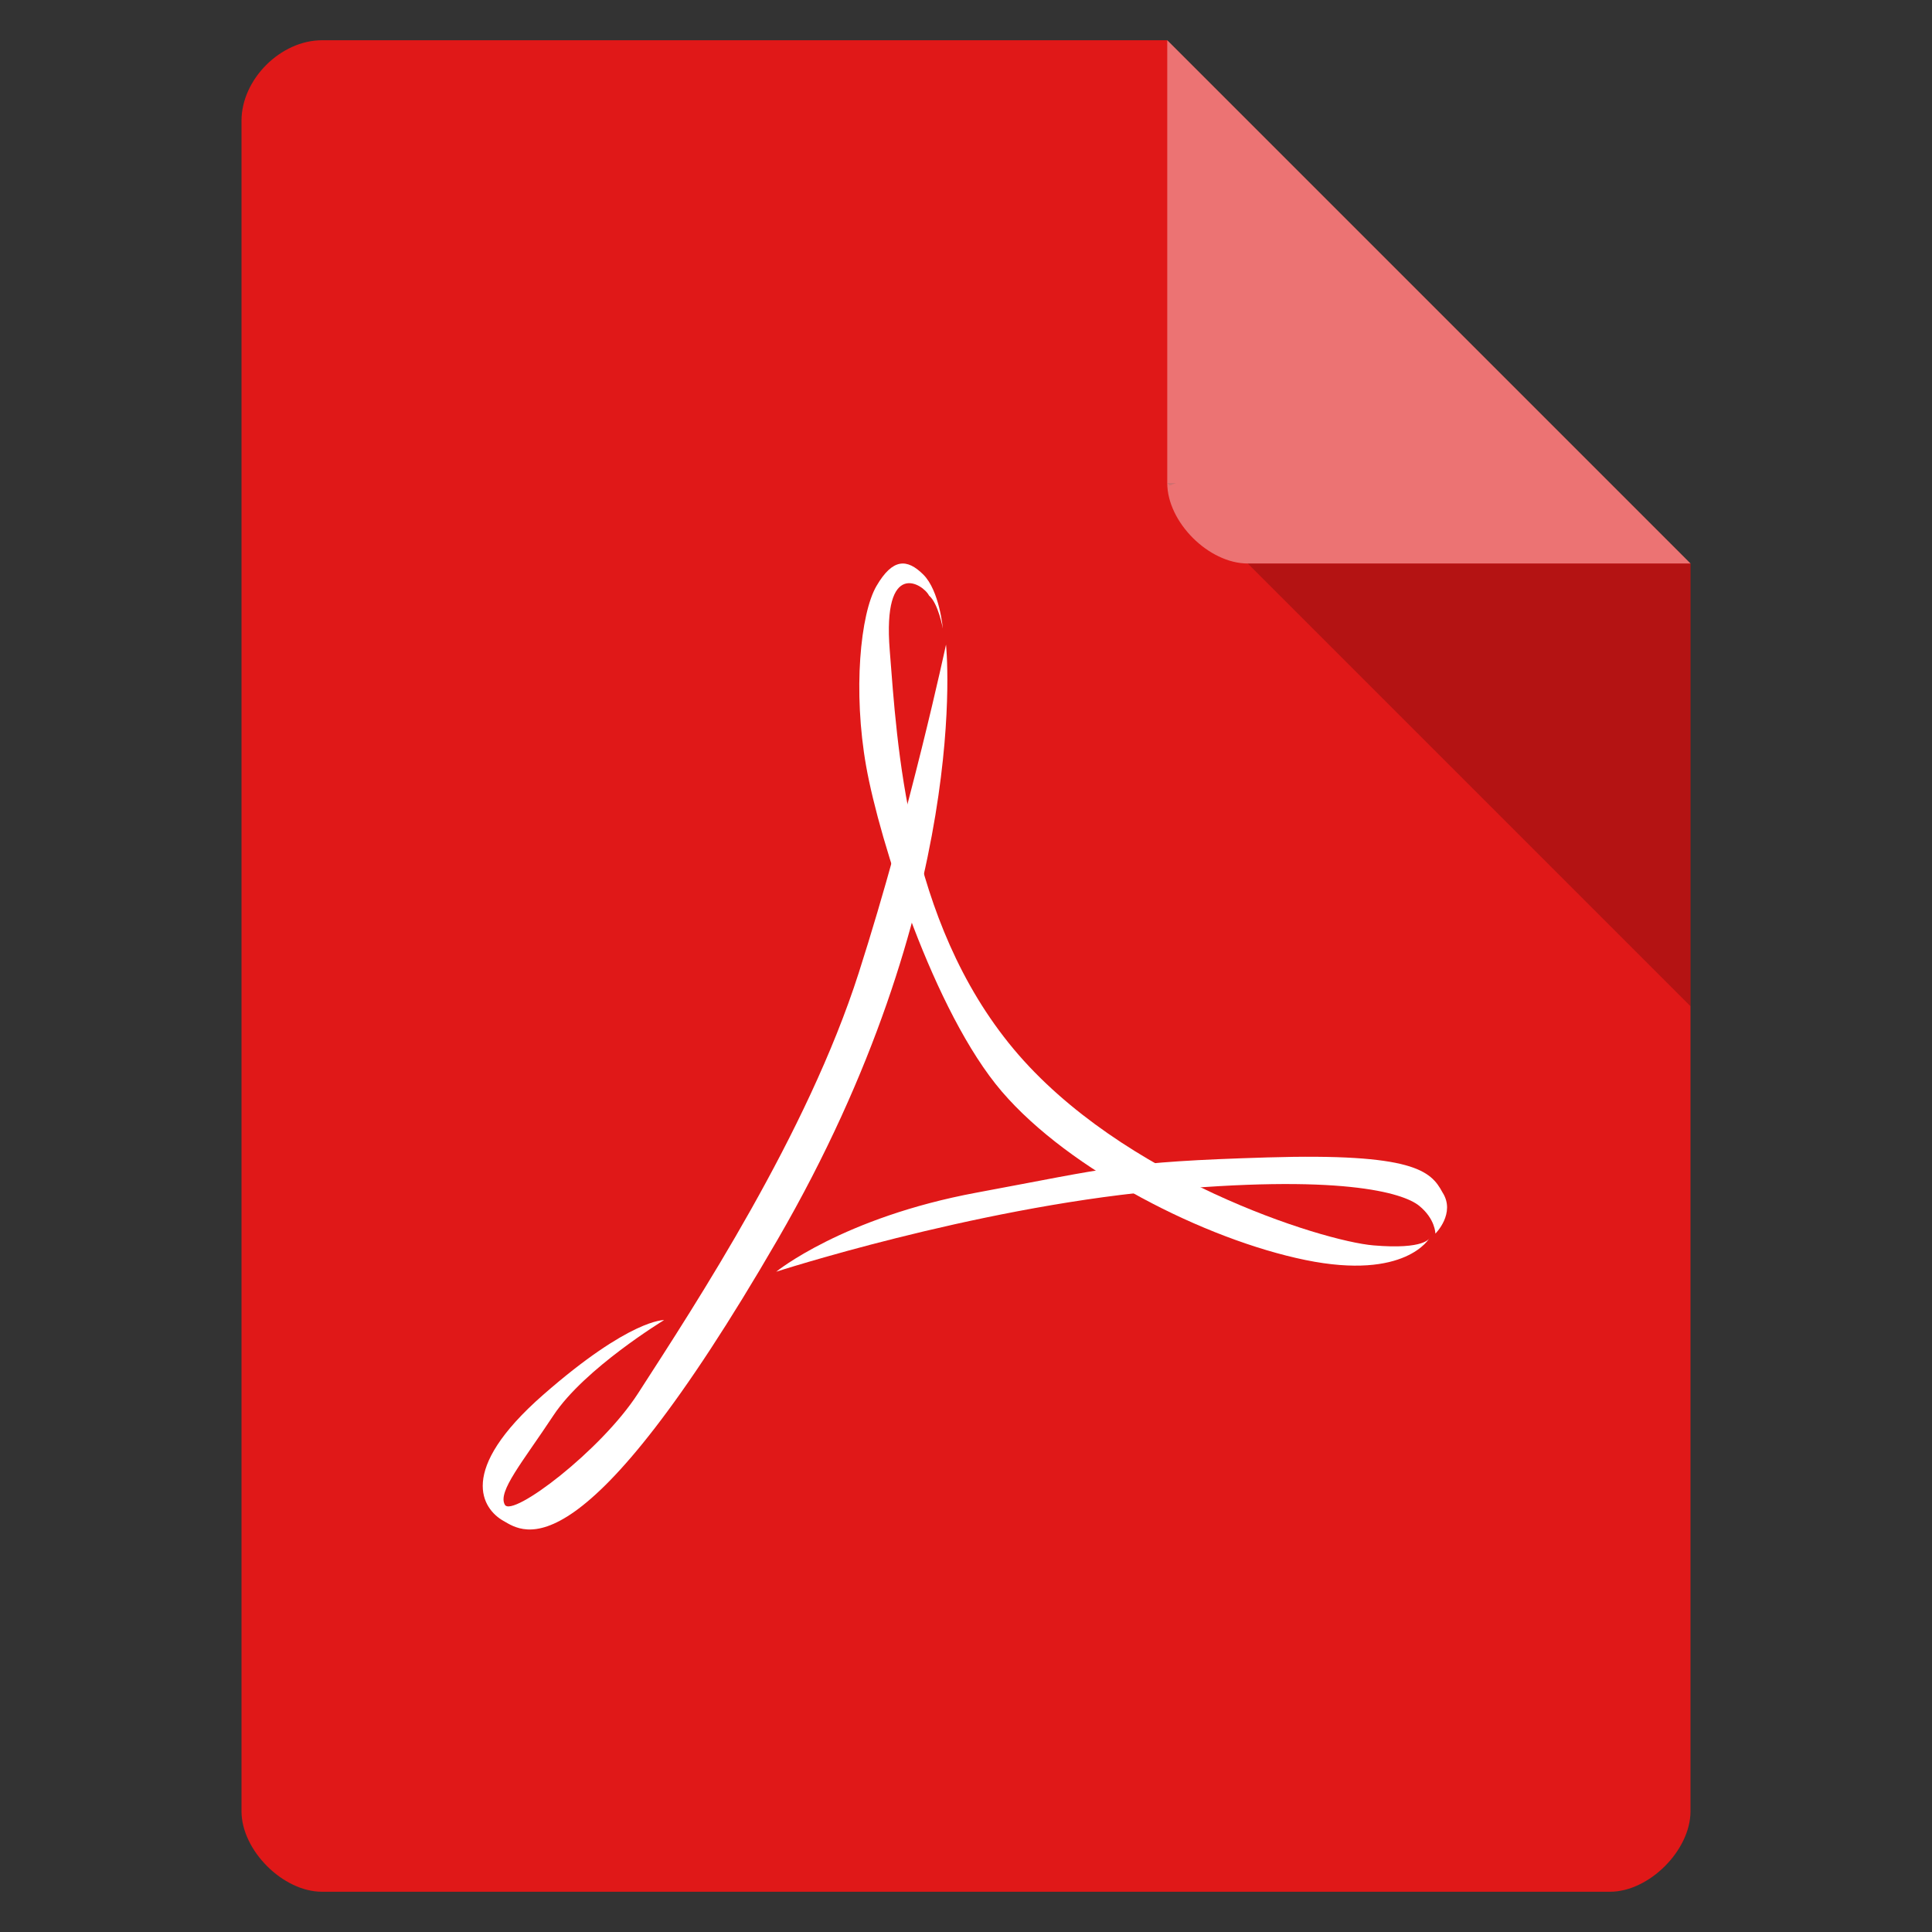 <svg width="48" xmlns="http://www.w3.org/2000/svg" viewBox="0 0 48 48" height="48">
 <rect x="0" y="0" width="48" height="48" fill="#333333" stroke="none"/>
 <path d="m8 1c-1.029 0-2 0.971-2 2v42c0 0.971 1.029 2 2 2h32c0.971 0 2-1.029 2-2v-31l-13-13z" fill="#e01818"/>
 <path d="m29 12 0.062 0.062 0.157-0.062h-0.219zm2 2 11 11v-11h-11z" fill-opacity=".196"/>
 <g fill="#fff">
  <path d="m29 1 13 13h-11c-0.971 0-2-1.029-2-2v-11z" fill-opacity=".392"/>
  <g transform="matrix(.121 0 0 .12 8.485 10.64)">
   <path d="m124.12 44.798s5.702 53.08-34.57 123.16c-40.272 70.082-52.081 60.677-56.32 58.249-4.239-2.426-9.69-10.315 8.175-26.091s24.829-15.473 24.829-15.473-16.351 10.011-22.71 19.72c-6.359 9.708-11.506 15.776-9.992 18.506 1.514 2.73 19.768-11.197 27.338-23.029 12.023-18.791 34.736-53.728 45.334-87.1s17.916-67.946 17.916-67.946z"/>
   <path d="m223.39 167.66s-0.908 2.427-11.506 1.517c-10.598-0.91-51.778-13.956-73.883-40.654-22.104-26.698-23.921-63.407-25.435-82.52s6.856-13.79 8.067-11.362c1.897 1.603 2.834 6.811 2.834 6.811s-0.68-7.825-4.011-11.162c-3.331-3.337-6.285-3.4-9.615 2.366-3.331 5.764-4.845 21.844-2.119 37.316 2.725 15.473 13.929 50.969 27.857 67.351 13.929 16.383 41.786 30.642 62.376 34.889 20.59 4.247 25.435-4.551 25.435-4.551z"/>
   <path d="m89.251 174.63s39.969-13.045 77.819-16.686c37.85-3.64 50.87 0.305 54.201 3.034 3.331 2.731 3.331 5.764 3.331 5.764s4.234-4.219 1.451-8.547c-2.371-4.465-5.993-8.139-35.97-7.229-29.977 0.91-32.097 2.124-59.651 7.281-27.555 5.158-41.18 16.383-41.18 16.383z"/>
  </g>
 </g>
</svg>
